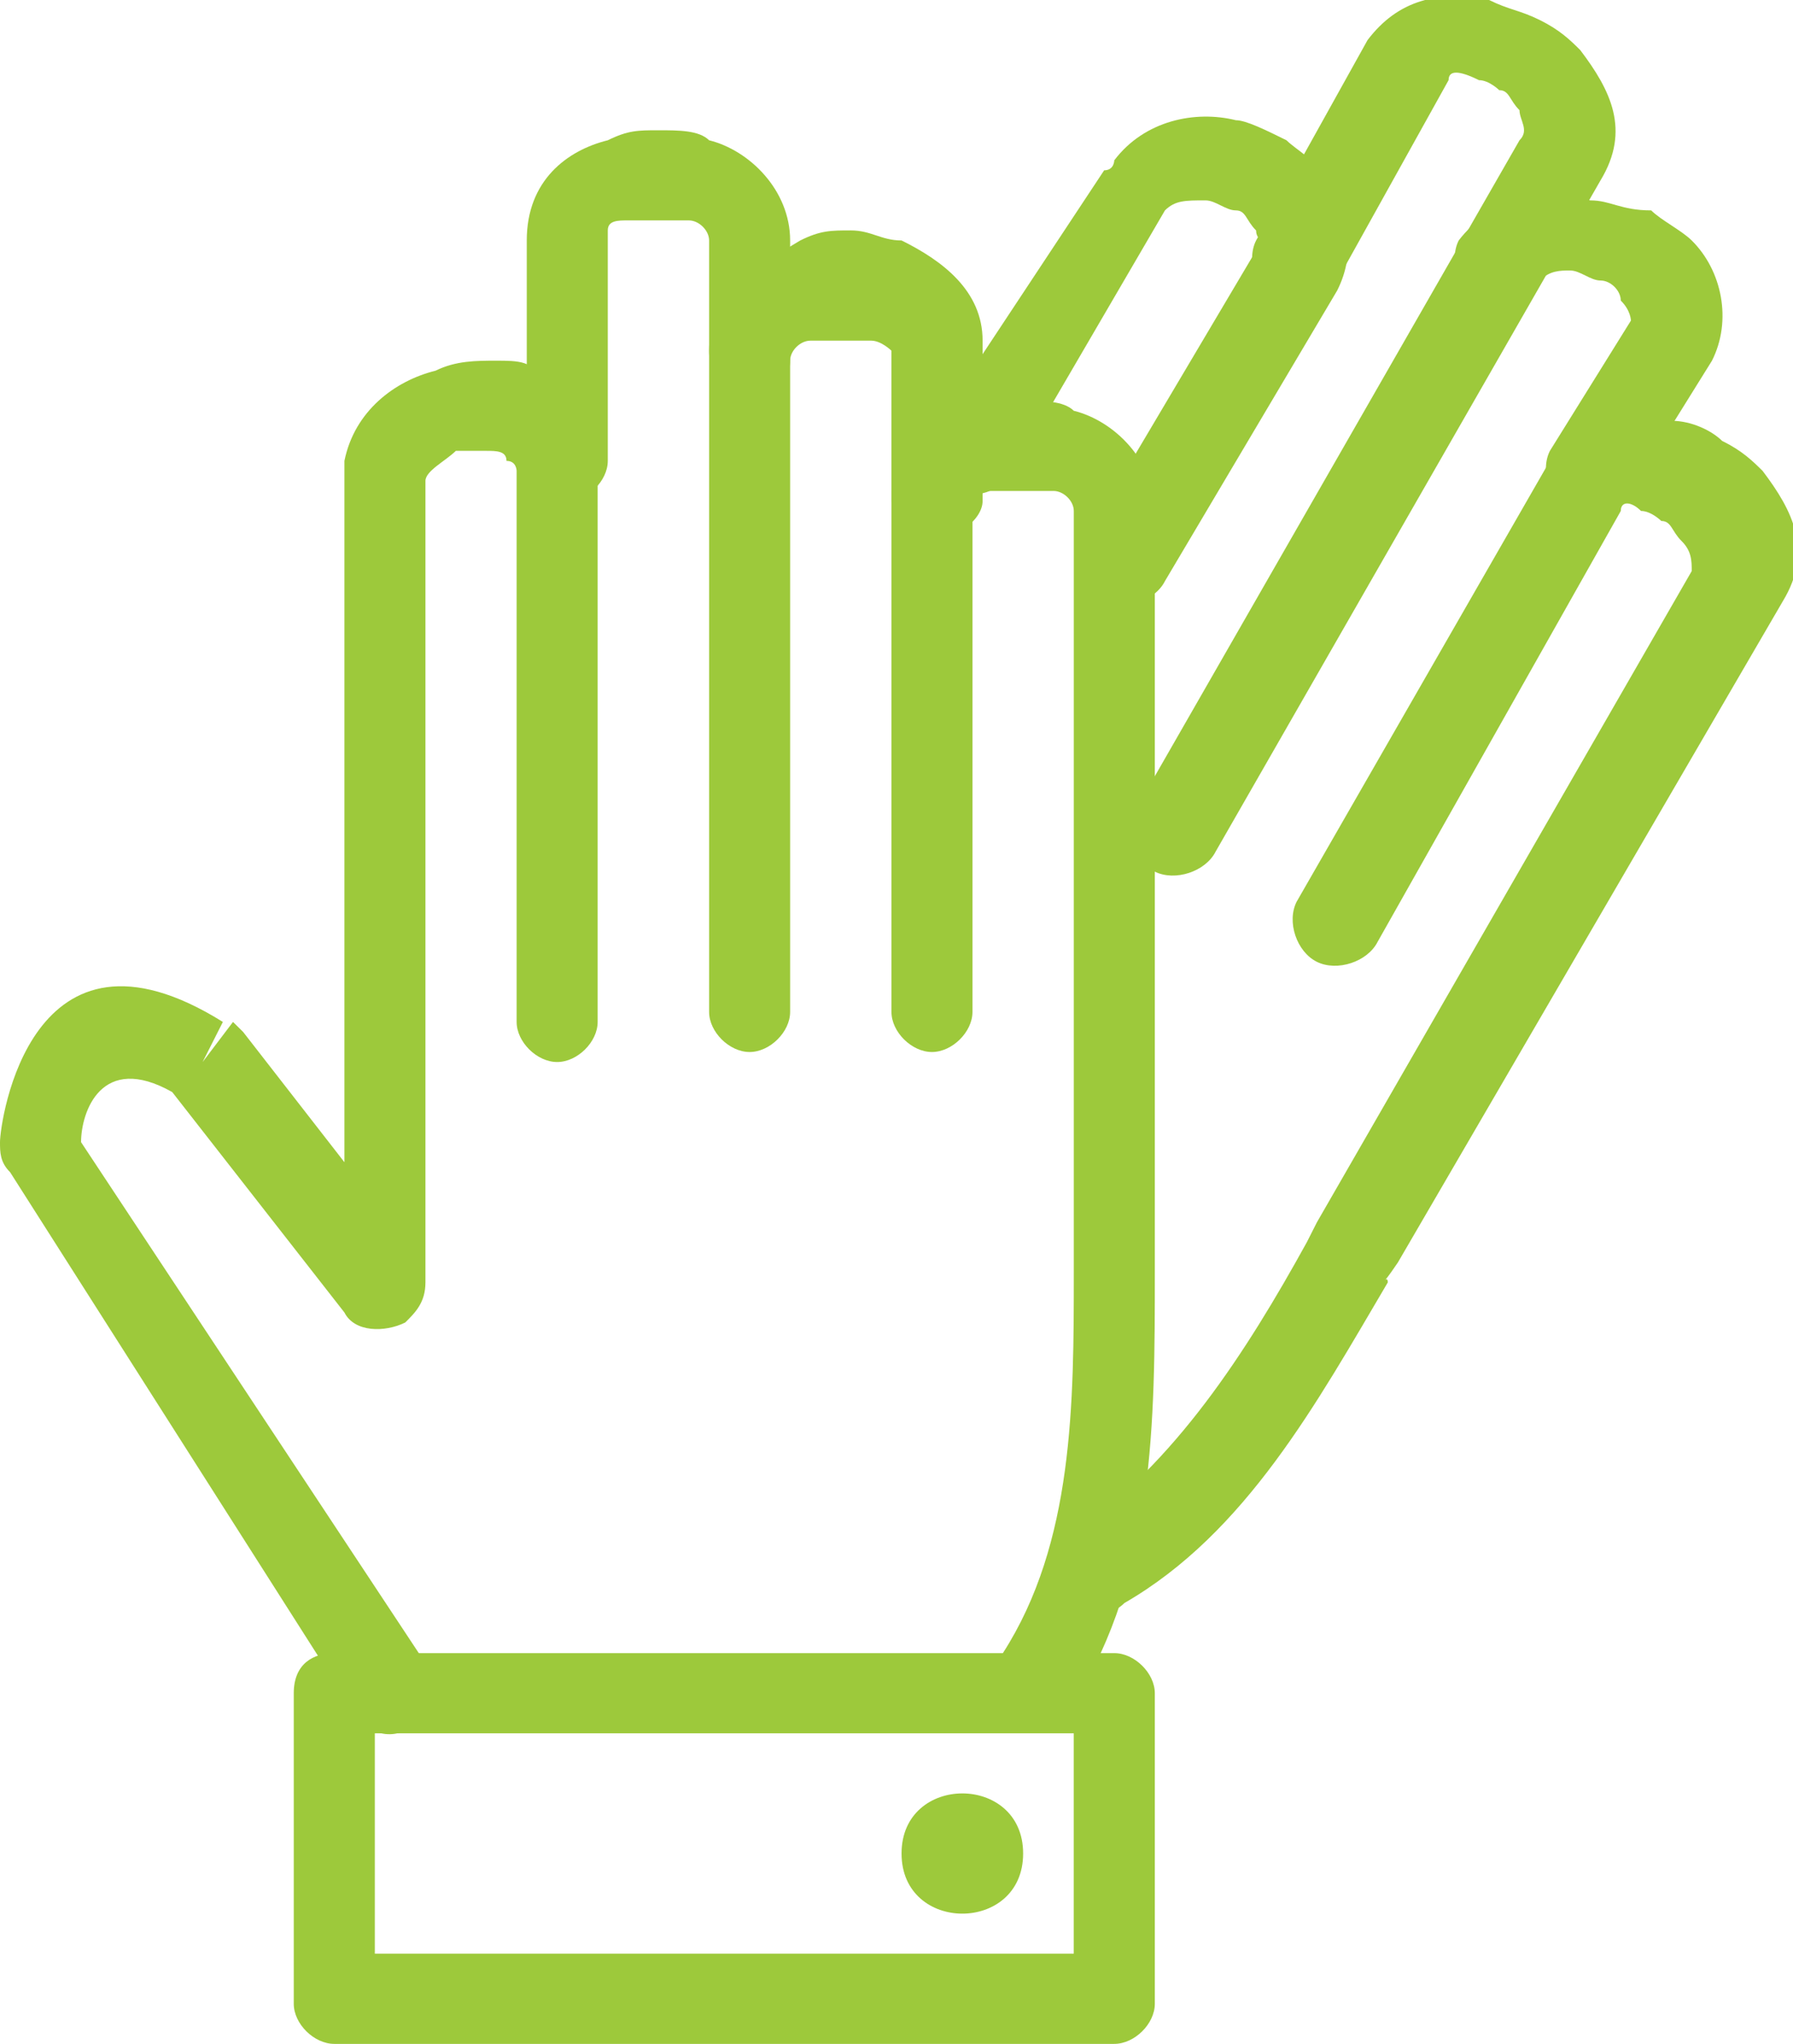<?xml version="1.0" encoding="UTF-8"?>
<svg width="43" height="49" viewBox="0 0 43 49" fill="none" xmlns="http://www.w3.org/2000/svg">
<g clip-path="url(#clip0)">
<path d="M17.006 24.26C17.006 24.74 17.491 25.221 17.977 25.221C18.463 25.221 18.949 24.74 18.949 24.26V5.765C18.949 4.564 17.977 3.603 17.006 3.363C16.763 3.123 16.277 3.123 15.791 3.123C15.305 3.123 15.062 3.123 14.576 3.363C13.604 3.603 12.633 4.324 12.633 5.765V11.289C12.633 11.529 13.119 12.01 13.604 12.01C14.09 12.01 14.576 11.529 14.576 11.049V5.524C14.576 5.284 14.819 5.284 15.062 5.284C15.305 5.284 15.548 5.284 15.791 5.284C16.034 5.284 16.277 5.284 16.52 5.284C16.763 5.284 17.006 5.524 17.006 5.765V24.26Z" fill="#9DC93B"/>
<path d="M17.006 8.407C17.006 9.127 17.491 9.608 17.977 9.608C18.463 9.608 18.949 9.127 18.949 8.647C18.949 8.407 19.192 8.167 19.435 8.167C19.678 8.167 19.921 8.167 20.164 8.167C20.407 8.167 20.65 8.167 20.893 8.167C21.136 8.167 21.378 8.407 21.378 8.407V12.01C21.378 12.49 21.864 12.971 22.35 12.971C22.836 12.971 23.565 12.49 23.565 12.01V8.167C23.565 6.966 22.593 6.245 21.622 5.765C21.136 5.765 20.893 5.524 20.407 5.524C19.921 5.524 19.678 5.524 19.192 5.765C17.977 6.485 17.006 7.206 17.006 8.407Z" fill="#9DC93B"/>
<path d="M21.379 24.26C21.379 24.74 21.864 25.221 22.35 25.221C22.836 25.221 23.322 24.74 23.322 24.26V12.01C23.322 11.77 23.565 11.77 23.808 11.77C24.051 11.77 24.294 11.77 24.537 11.77C24.78 11.77 25.023 11.77 25.266 11.77C25.509 11.77 25.752 12.01 25.752 12.25H26.723H25.752V30.024C25.752 30.265 25.752 30.505 25.752 30.505C25.752 33.627 25.752 36.99 24.051 39.632C23.808 40.113 23.808 40.833 24.294 41.074C24.78 41.314 25.509 41.314 25.752 40.833C27.695 37.711 27.695 34.108 27.695 30.505C27.695 30.265 27.695 30.024 27.695 30.024H26.723H27.695V12.25C27.695 11.049 26.723 10.088 25.752 9.848C25.509 9.608 25.023 9.608 24.537 9.608C24.294 9.608 23.808 9.608 23.322 9.608C22.35 10.088 21.622 10.809 21.379 11.77C21.379 11.77 21.379 11.77 21.379 12.01V24.26Z" fill="#9DC93B"/>
<path d="M8.503 41.074C8.746 41.554 9.475 41.794 9.96 41.314C10.446 41.074 10.689 40.353 10.203 39.873L1.944 27.382C1.944 26.662 2.429 25.221 4.13 26.181L8.26 31.466C8.503 31.946 9.232 31.946 9.718 31.706C9.96 31.466 10.203 31.226 10.203 30.745V11.529C10.203 11.289 10.689 11.049 10.932 10.809C11.175 10.809 11.418 10.809 11.661 10.809C11.904 10.809 12.147 10.809 12.147 11.049C12.39 11.049 12.39 11.289 12.39 11.289V24.5C12.39 24.98 12.876 25.461 13.362 25.461C13.848 25.461 14.333 24.98 14.333 24.5V11.289C14.333 10.328 13.604 9.608 12.876 9.127C12.876 8.647 12.39 8.647 11.904 8.647C11.418 8.647 10.932 8.647 10.446 8.887C9.475 9.127 8.503 9.848 8.26 11.049V11.289H9.232H8.26V27.863L5.831 24.74L5.588 24.5L4.859 25.461L5.345 24.5C0.729 21.618 0 26.902 0 27.382C0 27.622 0 27.863 0.243 28.103L1.215 27.622L0.243 28.103L8.503 41.074Z" fill="#9DC93B"/>
<path d="M25.751 41.554H8.989V46.838H25.751V41.554ZM8.017 39.632H26.723C27.209 39.632 27.695 40.113 27.695 40.593V48.039C27.695 48.52 27.209 49 26.723 49H8.017C7.531 49 7.045 48.52 7.045 48.039V40.593C7.045 39.873 7.531 39.632 8.017 39.632Z" fill="#9DC93B"/>
<path d="M27.209 19.456C26.966 19.936 27.209 20.657 27.695 20.897C28.181 21.137 28.91 20.897 29.153 20.417L38.384 4.324C39.113 3.123 38.627 2.162 37.898 1.201C37.656 0.961 37.413 0.721 36.927 0.48C36.441 0.24 36.198 0.24 35.712 -9.35759e-06C34.497 -0.24 33.526 -9.3218e-06 32.797 0.961L33.769 1.441L32.797 0.961L30.124 5.765C29.881 6.245 30.124 6.966 30.61 7.206C31.096 7.446 31.825 7.206 32.068 6.725L34.74 1.922C34.74 1.681 34.983 1.681 35.469 1.922C35.712 1.922 35.955 2.162 35.955 2.162C36.198 2.162 36.198 2.402 36.441 2.642C36.441 2.882 36.684 3.123 36.441 3.363L27.209 19.456Z" fill="#9DC93B"/>
<path d="M34.983 5.765C34.74 6.245 34.983 6.966 35.469 7.206C35.955 7.446 36.684 7.206 36.927 6.725C37.17 6.485 37.413 6.485 37.656 6.485C37.898 6.485 38.141 6.725 38.384 6.725C38.627 6.725 38.87 6.966 38.87 7.206C39.113 7.446 39.113 7.686 39.113 7.686L37.17 10.809C36.927 11.289 37.17 12.01 37.656 12.25C38.141 12.49 38.87 12.25 39.113 11.77L41.057 8.647L40.085 8.167L41.057 8.647C41.542 7.686 41.3 6.485 40.571 5.765C40.328 5.524 39.842 5.284 39.599 5.044C38.87 5.044 38.627 4.804 38.141 4.804C36.927 4.564 35.712 4.804 34.983 5.765Z" fill="#9DC93B"/>
<path d="M31.096 21.618C30.853 22.098 31.096 22.819 31.582 23.059C32.068 23.299 32.797 23.059 33.039 22.578L38.87 12.25C38.87 12.01 39.113 12.01 39.356 12.25C39.599 12.25 39.842 12.49 39.842 12.49C40.085 12.49 40.085 12.73 40.328 12.971C40.571 13.211 40.571 13.451 40.571 13.691L31.582 29.304C31.339 29.784 31.582 29.304 31.339 29.784C29.881 32.426 28.181 35.069 25.751 36.75C25.265 36.99 25.022 37.711 25.508 38.191C25.751 38.672 26.48 38.912 26.966 38.431C29.881 36.75 31.582 33.627 33.282 30.745C33.282 30.505 33.039 30.985 33.525 30.265L42.757 14.412C43.486 13.211 43 12.25 42.271 11.289C42.028 11.049 41.785 10.809 41.299 10.569C41.056 10.328 40.571 10.088 40.085 10.088C39.113 9.848 37.898 10.088 37.169 11.049L31.096 21.618Z" fill="#9DC93B"/>
<path d="M22.35 10.328C22.108 10.809 22.35 11.529 22.836 11.77C23.322 12.01 24.051 11.77 24.294 11.289L27.938 5.044C28.181 4.804 28.424 4.804 28.91 4.804C29.153 4.804 29.396 5.044 29.639 5.044C29.881 5.044 29.881 5.284 30.124 5.525C30.124 5.765 30.367 5.765 30.124 6.005L25.994 12.971C25.752 13.451 25.994 14.172 26.48 14.412C26.966 14.652 27.695 14.412 27.938 13.931L32.068 6.966L31.096 6.485L32.068 6.966C32.554 6.005 32.311 5.044 31.825 4.324C31.582 3.843 31.096 3.603 30.853 3.363C30.367 3.123 29.881 2.882 29.639 2.882C28.667 2.642 27.452 2.882 26.723 3.843C26.723 3.843 26.723 4.083 26.48 4.083L27.452 4.564L26.48 4.083L22.35 10.328Z" fill="#9DC93B"/>
<path d="M24.537 44.436C24.537 46.358 21.621 46.358 21.621 44.436C21.621 42.515 24.537 42.515 24.537 44.436Z" fill="#9DC93B"/>
</g>
<defs>
<clipPath id="clip0">
<rect width="43" height="49" fill="white"/>
</clipPath>
</defs>
</svg>
